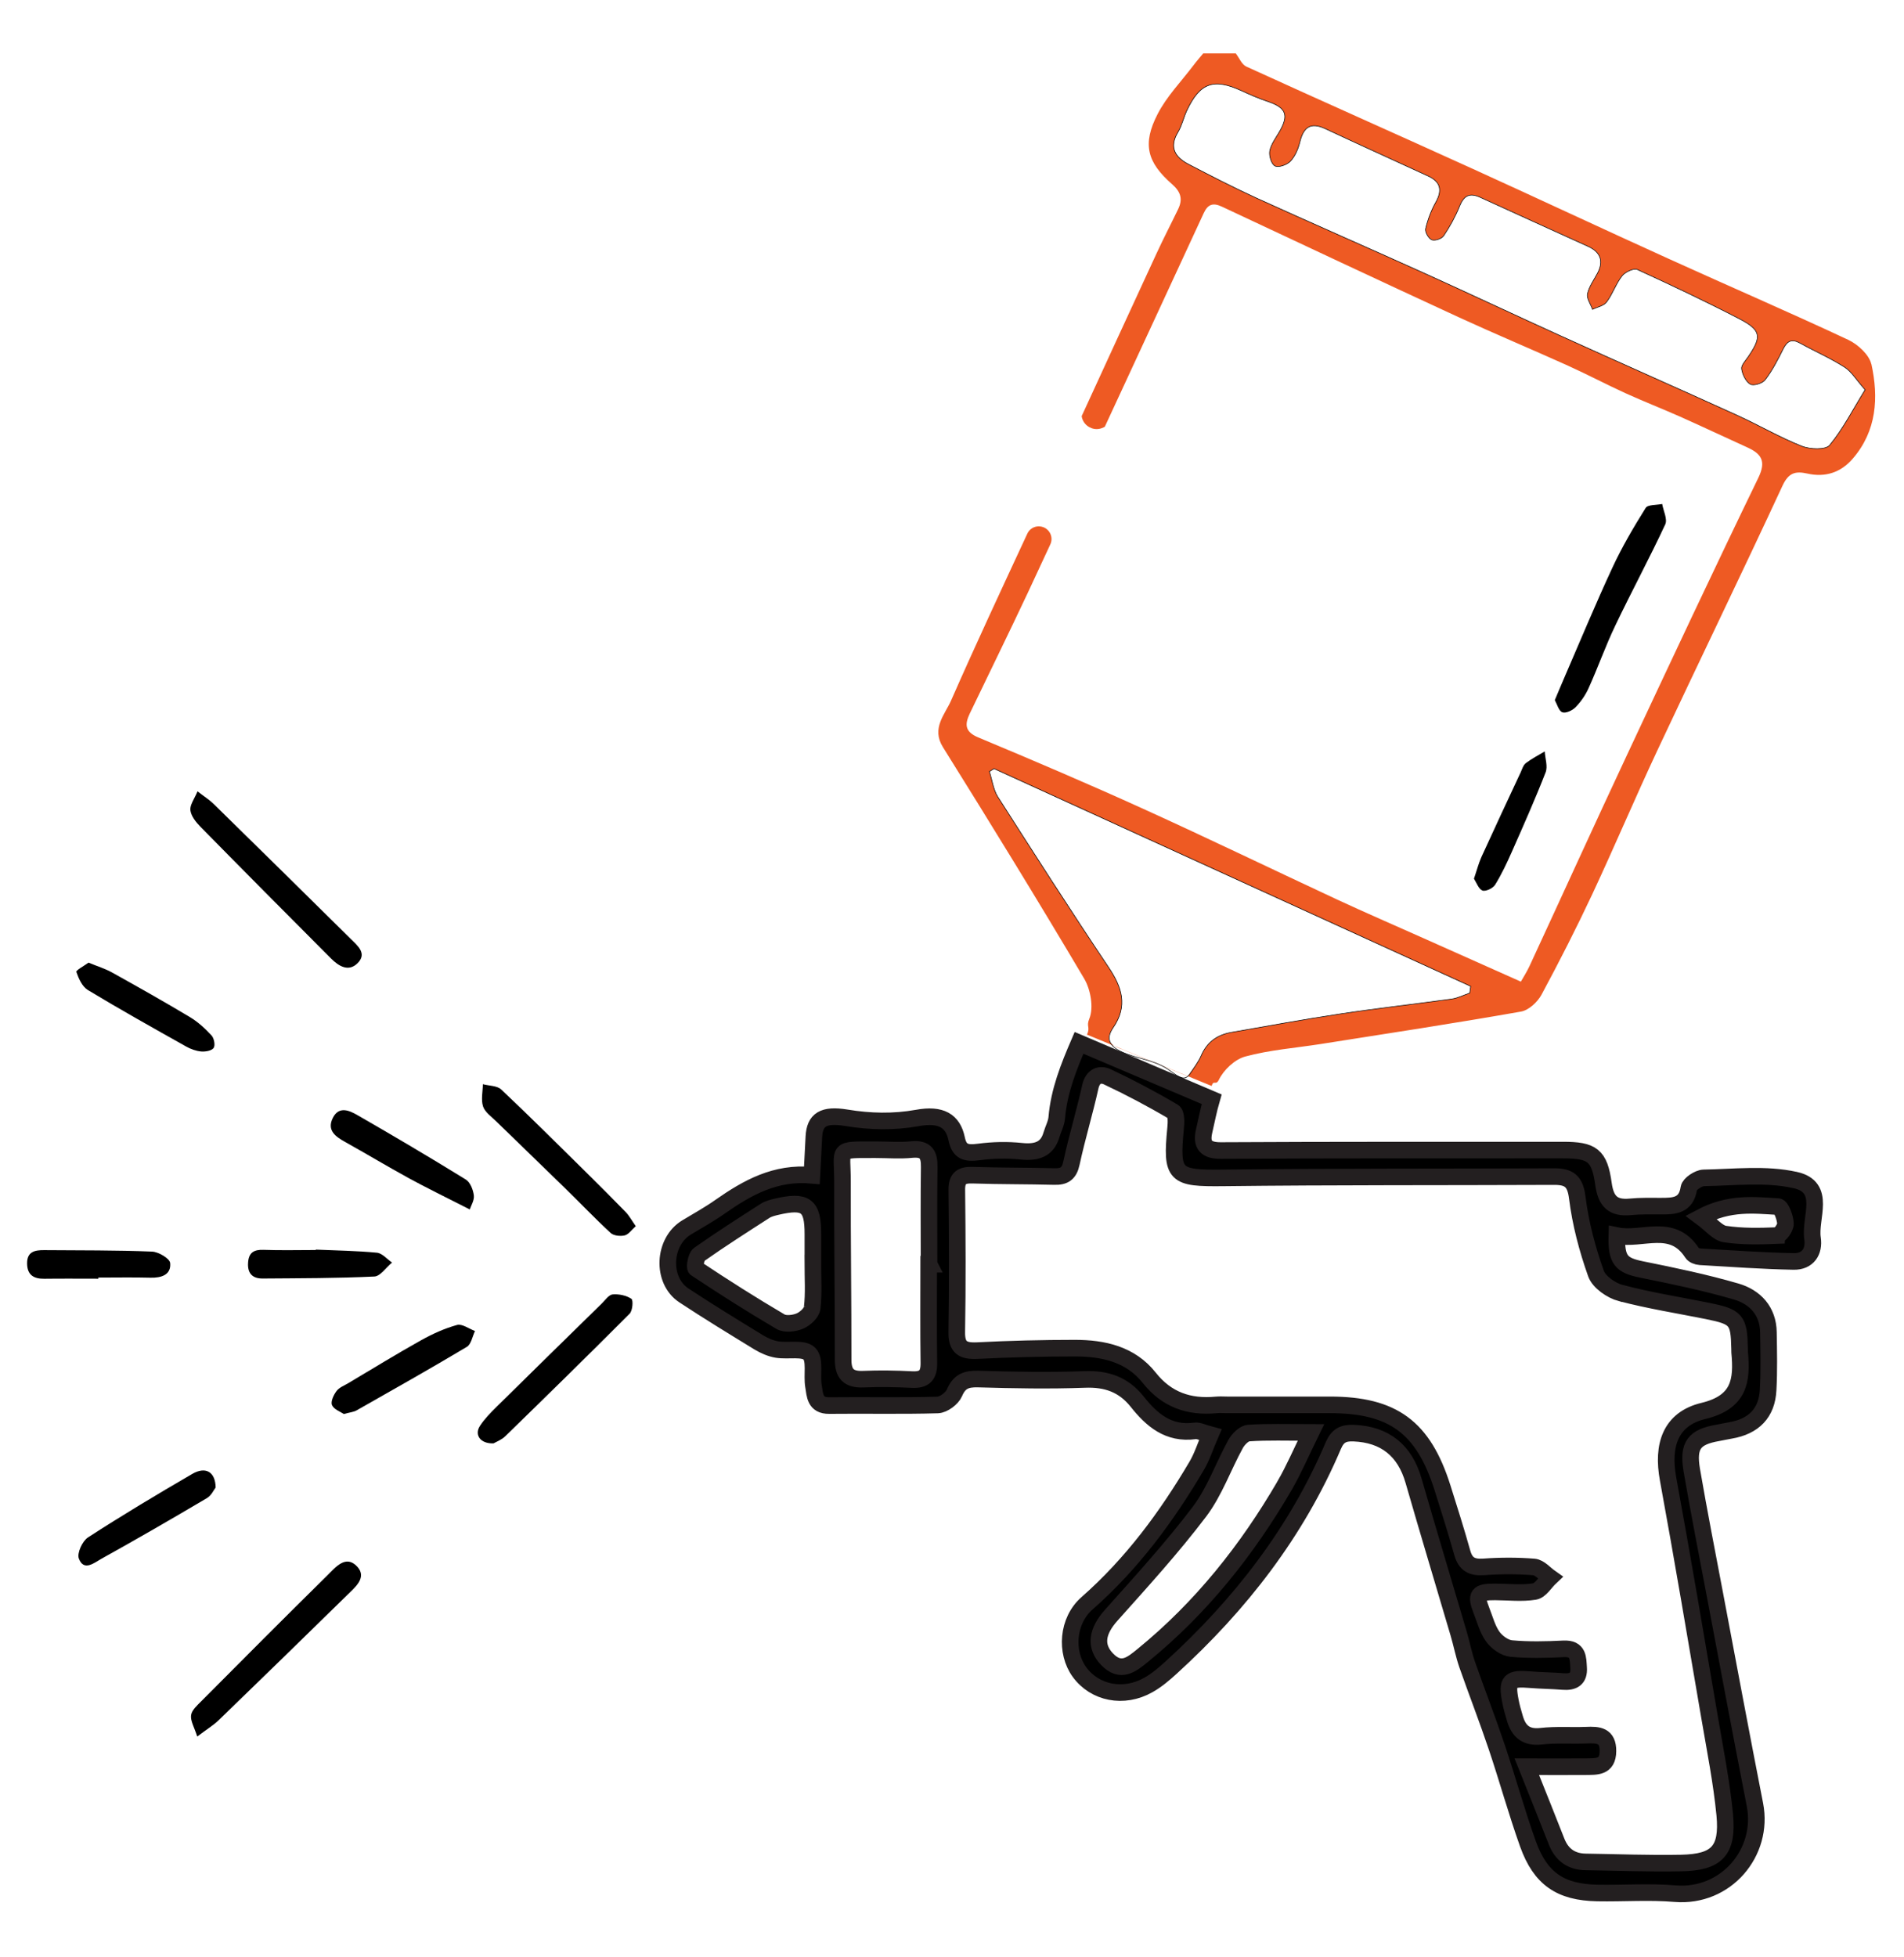 <?xml version="1.0" encoding="UTF-8"?>
<svg id="Layer_1" data-name="Layer 1" xmlns="http://www.w3.org/2000/svg" viewBox="0 0 324.71 333.66">
  <defs>
    <style>
      .cls-1 {
        fill: none;
        stroke: #000;
        stroke-width: .1px;
      }

      .cls-1, .cls-2 {
        stroke-miterlimit: 10;
      }

      .cls-2 {
        stroke: #231f20;
        stroke-width: 2.83px;
      }

      .cls-3 {
        fill: #ee5a23;
      }
    </style>
  </defs>
  <path class="cls-2" d="m306.15,201.2c-4.98-1.12-10.39-.46-15.61-.37-.89.03-2.41,1.04-2.52,1.75-.45,3.01-2.49,3.07-4.74,3.07-1.75,0-3.5-.05-5.24.12-2.97.29-4.17-.95-4.58-3.89-.68-4.94-1.95-5.79-6.91-5.79-19.44.01-38.87-.03-58.31.08-2.63.03-3.39-1.05-2.9-3.26.42-1.83.78-3.69,1.3-5.49l-22.62-9.61c-1.76,4.09-3.41,8.19-3.8,12.75-.08.98-.61,1.94-.9,2.92-.7,2.45-2.47,3.08-5.11,2.81-2.41-.25-4.85-.2-7.27.12-2.28.31-3.34-.07-3.79-2.25-.64-3.05-2.63-4.29-6.73-3.54-3.99.72-8.08.63-12.09-.04-3.94-.64-5.37.34-5.53,3.22-.11,2.11-.22,4.21-.34,6.58-6.22-.57-10.99,2.11-15.6,5.33-1.84,1.3-3.82,2.4-5.75,3.56-4.04,2.41-4.38,9.02-.48,11.6,4.2,2.77,8.48,5.38,12.76,8,.94.57,2.03,1.05,3.12,1.23,1.88.31,4.5-.33,5.52.7,1.04,1.05.38,3.64.7,5.52.26,1.5.2,3.37,2.69,3.33,6.18-.07,12.34.08,18.5-.1,1.01-.04,2.45-1.12,2.85-2.06.83-1.96,1.99-2.41,4.02-2.36,6.07.18,12.15.29,18.2.07,3.71-.15,6.61.87,8.92,3.75,2.49,3.15,5.36,5.63,9.86,5.02.64-.1,1.35.31,2.64.65-.85,1.95-1.4,3.75-2.34,5.33-5.11,8.67-11.04,16.69-18.68,23.41-3.39,2.97-3.74,8.36-1.3,11.72,2.62,3.6,7.54,4.59,11.74,2.22,1.42-.79,2.69-1.88,3.89-2.97,11.81-10.76,21.4-23.11,27.66-37.84.74-1.72,1.69-2.21,3.49-2.14,5.3.22,8.71,2.93,10.2,8.11,2.51,8.71,5.13,17.38,7.69,26.07.52,1.76.86,3.57,1.46,5.3,1.64,4.68,3.44,9.3,5.02,14,1.85,5.49,3.39,11.1,5.34,16.56,2.13,5.93,5.53,8.25,11.83,8.37,4.42.08,8.86-.26,13.26.11,8.7.72,15.2-7.03,13.62-15.16-2.33-11.89-4.55-23.79-6.8-35.69-1.35-7.12-2.74-14.22-3.97-21.35-.72-4.25.4-5.67,4.47-6.37.71-.12,1.42-.3,2.13-.41,3.98-.68,6.23-2.97,6.42-6.93.18-3.26.1-6.52.05-9.77-.04-3.68-2.28-6.04-5.49-6.98-5.29-1.54-10.72-2.67-16.13-3.76-3.46-.7-4.35-1.58-4.23-5.78,4.34.91,9.42-2.32,12.84,2.97.23.37.87.61,1.35.64,5.32.31,10.65.7,15.98.8,2.39.04,3.54-1.68,3.2-3.94-.53-3.49,2.48-8.73-2.94-9.94Zm-167.64,21.79c-.08.85-1.21,1.88-2.1,2.25-.97.41-2.48.59-3.3.11-4.91-2.88-9.71-5.94-14.44-9.08-.26-.16.03-2,.55-2.37,3.67-2.59,7.46-5,11.23-7.43.59-.38,1.32-.56,2-.72,5-1.17,6.2-.23,6.18,4.73-.01,1.64,0,3.26,0,4.89h-.01c0,2.54.18,5.1-.11,7.62Zm19.94-7.44h-.07c0,5.6-.05,11.22.03,16.82.03,2.09-.72,2.96-2.88,2.85-2.77-.14-5.55-.19-8.32-.07-2.52.1-3.44-.94-3.42-3.41.01-10.09-.14-20.19-.11-30.28.01-5.78-1.27-5.41,5.66-5.43,2.06,0,4.13.18,6.16-.03,2.43-.23,3,.87,2.97,3.01-.08,5.51-.03,11.02-.03,16.52Zm60.65,37.71c-6.41,11.02-14.25,20.87-24.2,28.98-1.95,1.6-3.76,3.07-6.08.68-2.19-2.26-1.74-4.81.7-7.53,5.15-5.77,10.39-11.51,15.04-17.65,2.6-3.44,4.06-7.72,6.16-11.53.45-.82,1.43-1.81,2.22-1.87,3.24-.22,6.52-.1,10.63-.1-1.7,3.48-2.93,6.34-4.47,9.01Zm57.35-32.79c4.84,1.28,9.83,2.06,14.75,3.05,4.95,1,5.37,1.51,5.47,6.41,0,.2,0,.41.01.61.45,4.85,0,8.53-6.19,10.03-5.62,1.35-7.08,5.86-6.01,11.63,2.48,13.52,4.76,27.09,7.08,40.65.94,5.51,2.04,11.03,2.58,16.59.57,6.11-1.32,8.08-7.4,8.21-5.44.11-10.88-.11-16.33-.19-2.41-.04-4.05-1.2-4.94-3.45-1.58-4.04-3.2-8.06-5.09-12.79,4.06,0,7.02.03,9.97,0,1.87-.03,3.84.18,3.87-2.64.03-2.73-1.66-2.82-3.69-2.73-2.56.1-5.17-.11-7.7.18-2.58.29-3.84-.83-4.49-3.08-.29-.97-.57-1.95-.76-2.96-.65-3.42-.16-3.9,3.42-3.6,1.84.15,3.69.16,5.53.31,1.76.14,2.82-.42,2.69-2.34-.11-1.64,0-3.35-2.56-3.23-2.97.15-5.97.22-8.93-.05-1.13-.11-2.45-1.06-3.15-2.03-.93-1.3-1.34-2.96-1.94-4.47-1.04-2.66-.65-3.18,2.33-3.16,2.26.01,4.55.29,6.76-.07.98-.16,1.77-1.55,2.64-2.37-.91-.64-1.8-1.73-2.77-1.81-2.86-.23-5.75-.22-8.62-.01-1.99.12-3.05-.46-3.6-2.4-1.04-3.72-2.22-7.42-3.38-11.11-3.27-10.31-8.43-14.11-19.17-14.12-5.86-.01-11.71-.01-17.57,0-.61,0-1.24-.05-1.85.01-4.62.44-8.44-.87-11.41-4.62-3.2-4.05-7.84-5.06-12.69-5.06-5.55,0-11.1.14-16.65.42-2.47.11-3.53-.52-3.49-3.18.14-8.06.1-16.13.01-24.18-.03-2.09.82-2.62,2.75-2.55,4.62.15,9.26.11,13.88.23,1.72.05,2.54-.52,2.92-2.3.94-4.36,2.25-8.66,3.22-13.02.41-1.84,1.65-2.26,2.9-1.68,3.84,1.81,7.61,3.8,11.26,5.96.52.3.48,1.84.38,2.79-.79,8.15-.15,8.57,8.11,8.48,18.8-.22,37.6-.14,56.41-.22,2.56-.01,3.63.74,3.98,3.59.55,4.39,1.7,8.75,3.19,12.94.52,1.46,2.6,2.89,4.25,3.34Zm26.57-9.8c-2.94.12-5.93.18-8.83-.26-1.25-.18-2.32-1.58-4.09-2.89,4.84-2.56,9.05-2.03,13.14-1.79.52.03,1.21,1.87,1.25,2.89.03.7-.91,2.02-1.47,2.04Z"/>
  <path d="m33.63,296.07c-.5-1.59-1.18-2.67-1.04-3.64.12-.87,1.07-1.69,1.78-2.41,7.13-7.17,14.26-14.33,21.47-21.43,1.37-1.35,3.14-3.59,5.09-1.47,1.71,1.86-.38,3.52-1.73,4.85-7.29,7.15-14.61,14.27-21.95,21.37-.85.82-1.9,1.45-3.6,2.73Z"/>
  <path d="m33.68,134.92c1.32,1.02,2.1,1.5,2.74,2.14,7.83,7.67,15.64,15.36,23.43,23.06,1.15,1.13,2.77,2.45,1.16,4.08-1.56,1.58-3.24.54-4.56-.78-7.45-7.47-14.89-14.95-22.28-22.47-.76-.77-1.58-1.81-1.7-2.8-.11-.91.68-1.93,1.21-3.22Z"/>
  <path d="m84.16,246.1c-2.26.07-3.3-1.46-2.31-2.98.77-1.18,1.79-2.23,2.81-3.23,5.98-5.9,11.98-11.78,17.98-17.65.58-.57,1.19-1.48,1.84-1.54,1.07-.09,2.33.17,3.2.75.34.22.21,2.03-.3,2.53-7.01,7.04-14.11,13.99-21.23,20.92-.63.61-1.54.94-2,1.21Z"/>
  <path d="m108.44,209.05c-.75.66-1.25,1.44-1.91,1.59-.74.17-1.87.06-2.38-.41-2.71-2.5-5.25-5.17-7.89-7.74-3.88-3.79-7.79-7.55-11.68-11.34-.8-.78-1.88-1.53-2.2-2.5-.37-1.15-.05-2.52-.03-3.79,1.06.28,2.43.24,3.13.9,4.84,4.56,9.55,9.26,14.29,13.93,2.33,2.3,4.65,4.61,6.93,6.96.61.63,1.04,1.44,1.73,2.42Z"/>
  <path d="m80.13,206.22c-4.39-2.24-7.43-3.71-10.38-5.32-3.67-2.01-7.26-4.17-10.92-6.21-1.66-.92-3.1-1.99-2.08-4.06,1.04-2.12,2.86-1.28,4.24-.48,6.21,3.57,12.37,7.21,18.46,10.97.75.46,1.24,1.74,1.36,2.69.11.83-.48,1.74-.69,2.4Z"/>
  <path d="m58.63,241.09c-.57-.39-1.69-.78-2.01-1.52-.26-.59.27-1.72.77-2.39.45-.61,1.31-.94,2.01-1.35,4.12-2.45,8.2-4.96,12.39-7.3,1.94-1.09,4.02-2.03,6.15-2.62.86-.24,2.04.65,3.07,1.03-.45.92-.65,2.26-1.39,2.7-6.21,3.71-12.51,7.26-18.8,10.83-.51.29-1.17.34-2.18.62Z"/>
  <path d="m36.78,253.62c-.3.38-.73,1.37-1.49,1.81-5.97,3.53-11.97,7-18.04,10.37-1.17.65-2.96,2.18-3.8-.06-.35-.92.6-2.99,1.56-3.61,5.82-3.77,11.77-7.33,17.77-10.82,2.24-1.3,3.94-.43,4,2.31Z"/>
  <path d="m15.09,164.13c1.58.65,2.86,1.03,4,1.67,4.46,2.48,8.91,4.99,13.29,7.61,1.38.83,2.61,1.96,3.7,3.14.43.47.66,1.67.36,2.12-.32.48-1.41.67-2.12.61-.89-.08-1.81-.41-2.6-.86-5.61-3.15-11.23-6.29-16.74-9.62-.96-.58-1.57-1.96-1.96-3.09-.09-.27,1.37-1.06,2.08-1.58Z"/>
  <path d="m16.77,218.02c-3.07,0-6.14-.03-9.2.01-1.85.03-2.94-.67-2.95-2.63-.01-2,1.33-2.26,2.9-2.25,6.14.05,12.28,0,18.41.25,1.11.04,3.02,1.18,3.09,1.95.19,1.99-1.46,2.55-3.35,2.5-2.96-.08-5.93-.02-8.9-.02v.19Z"/>
  <path d="m53.85,213.06c3.48.15,6.97.2,10.44.53.9.09,1.72,1.09,2.57,1.68-1.01.83-1.98,2.33-3.02,2.38-6.34.3-12.7.29-19.06.34-1.77.01-2.6-.93-2.47-2.72.11-1.67.96-2.23,2.62-2.17,2.97.11,5.95.03,8.92.03v-.07Z"/>
  <path d="m283.99,89.42c-2.71,5.82-5.77,11.48-8.53,17.27-1.66,3.46-2.94,7.12-4.53,10.62-.53,1.19-1.31,2.33-2.22,3.26-.53.56-1.69,1.1-2.28.87-.61-.25-.89-1.39-1.27-2.07.59-1.39,1.05-2.52,1.54-3.64,2.75-6.35,5.4-12.75,8.32-19.03,1.62-3.48,3.59-6.83,5.63-10.09.35-.59,1.85-.48,2.82-.68.2,1.17.94,2.59.52,3.49Z"/>
  <path d="m263.59,131.69c-1.77,4.55-3.76,9.02-5.74,13.5-.86,1.95-1.77,3.89-2.88,5.68-.37.59-1.61,1.17-2.15.97-.65-.25-1-1.32-1.45-2.02.48-1.4.78-2.59,1.27-3.69,2.19-4.81,4.44-9.61,6.68-14.41.26-.56.44-1.25.89-1.6,1-.76,2.14-1.35,3.23-2,.07,1.2.55,2.55.15,3.57Z"/>
  <path class="cls-3" d="m319.14,62.1c-.37-1.62-2.29-3.38-3.94-4.16-10.1-4.73-20.35-9.15-30.52-13.77-11.19-5.07-22.32-10.29-33.51-15.38-12.86-5.85-25.77-11.57-38.62-17.44-.78-.35-1.2-1.47-1.8-2.24h-5.55c-.57.68-1.16,1.35-1.69,2.06-2.07,2.74-4.55,5.28-6.09,8.28-2.62,5.08-1.83,8.19,2.45,11.94,1.51,1.32,1.87,2.56,1.06,4.25-1.24,2.58-2.56,5.11-3.75,7.7-4.25,9.19-8.48,18.4-12.71,27.61.19,1.32,1.34,2.21,2.56,2.21.4,0,.8-.1,1.2-.3l.19-.11c5.6-12.13,11.26-24.25,16.86-36.4.71-1.53,1.58-1.84,3.14-1.1,13.43,6.31,26.86,12.61,40.33,18.83,6.13,2.82,12.36,5.43,18.53,8.21,3.35,1.51,6.61,3.24,9.97,4.77,3.07,1.39,6.2,2.62,9.28,3.98,3.82,1.7,7.59,3.49,11.41,5.22,2.4,1.09,3.33,2.3,1.94,5.18-7.61,15.69-15.01,31.48-22.4,47.26-5.62,12-11.1,24.06-16.66,36.07-.46.98-1.05,1.89-1.45,2.6-5.94-2.64-11.33-5.06-16.73-7.46-4.85-2.17-9.75-4.28-14.57-6.52-11.03-5.14-21.99-10.44-33.07-15.47-9.31-4.23-18.73-8.25-28.17-12.19-2.33-.97-2.3-2.26-1.45-4.06,3.31-6.9,6.69-13.76,9.94-20.68,1.27-2.71,2.54-5.44,3.8-8.17.53-1.13-.01-2.47-1.17-2.93-.26-.1-.52-.15-.79-.15-.82,0-1.6.46-1.96,1.25-4.4,9.47-8.83,18.95-13.03,28.51-1.01,2.3-3.37,4.68-1.36,7.89,8.17,13.09,16.25,26.22,24.1,39.49,1.09,1.85,1.64,4.94.86,6.82-.56,1.38.21,1.36-.39,2.71l21.25,8.75c.34-1.13.72,0,1.23-1.04.82-1.7,2.73-3.5,4.5-3.98,4.13-1.12,8.48-1.45,12.73-2.11,11.44-1.8,22.88-3.54,34.29-5.55,1.32-.22,2.82-1.62,3.5-2.86,3.05-5.66,5.97-11.4,8.7-17.22,3.79-8.11,7.28-16.37,11.08-24.48,7.06-15.05,14.33-30.01,21.32-45.08,1.04-2.24,2.19-2.55,4.23-2.1,3.08.7,5.74-.18,7.76-2.54,4.1-4.74,4.43-10.42,3.18-16.13Zm-127.78,116.8c-2.57-.85-2.74-1.9-1.54-3.65,2.59-3.76,1.51-6.93-.8-10.37-6.42-9.57-12.64-19.28-18.84-28.98-.79-1.25-.97-2.88-1.45-4.34.27-.16.53-.33.79-.5,27.1,12.36,54.19,24.74,81.29,37.11-.05.38-.11.76-.16,1.16-1.02.34-2.02.86-3.05,1.01-6.28.87-12.6,1.57-18.87,2.52-6.28.94-12.53,2.09-18.79,3.18-2.37.42-4.1,1.66-5.08,3.95-.48,1.1-1.6,2.52-2.29,3.53m109.46-107.61c-.7.83-3.35.72-4.76.16-3.79-1.51-7.36-3.6-11.08-5.29-10.05-4.57-20.14-9.02-30.18-13.58-7.84-3.56-15.61-7.23-23.45-10.77-9.42-4.25-18.88-8.38-28.29-12.66-3.91-1.79-7.73-3.76-11.55-5.75-2.32-1.2-3.39-2.89-1.83-5.49.67-1.12.95-2.47,1.51-3.67,2.24-4.76,4.57-5.58,9.35-3.38,1.47.68,2.99,1.34,4.53,1.85,3.09,1.05,3.57,2.32,1.87,5.21-.61,1.04-1.39,2.07-1.61,3.2-.15.82.3,2.26.9,2.55.63.31,2.04-.2,2.62-.8.79-.85,1.32-2.06,1.6-3.2.6-2.49,1.72-3.57,4.34-2.36,5.83,2.73,11.7,5.38,17.56,8.08,2.13.98,2.44,2.43,1.3,4.47-.78,1.39-1.36,2.93-1.73,4.49-.14.56.49,1.68,1.05,1.91.52.22,1.72-.19,2.04-.7,1.06-1.58,1.99-3.29,2.71-5.06.74-1.83,1.74-2.29,3.54-1.47,6.13,2.82,12.28,5.58,18.42,8.38,2.03.94,2.64,2.45,1.57,4.51-.61,1.17-1.46,2.3-1.73,3.56-.16.78.55,1.76.86,2.64.82-.41,1.92-.6,2.4-1.25,1.04-1.38,1.58-3.11,2.64-4.46.53-.67,2-1.35,2.6-1.08,5.88,2.69,11.71,5.45,17.42,8.41,3.72,1.94,3.83,3.03,1.5,6.45-.45.67-1.23,1.46-1.13,2.09.14.95.71,2.14,1.47,2.6.53.33,2.07-.14,2.52-.72,1.23-1.61,2.19-3.45,3.09-5.28.7-1.39,1.46-1.79,2.89-1,2.51,1.39,5.15,2.54,7.57,4.08,1.23.79,2.04,2.21,3.52,3.87-2.13,3.45-3.78,6.71-6.05,9.45Z"/>
  <path class="cls-1" d="m209.94,176.03c-2.37.42-4.1,1.66-5.08,3.95-.48,1.1-1.23,2.1-1.92,3.11-1.09,1.61-2.33.12-3.93-.89-2.51-1.57-5.07-1.65-7.76-2.88-2.14-.97-2.63-2.33-1.43-4.08,2.59-3.76,1.51-6.93-.8-10.37-6.42-9.57-12.64-19.28-18.84-28.98-.79-1.25-.97-2.88-1.45-4.34.27-.16.53-.33.79-.5,27.1,12.36,54.19,24.74,81.29,37.11-.05.38-.11.76-.16,1.16-1.02.34-2.02.86-3.05,1.01-6.28.87-12.6,1.57-18.87,2.52-6.28.94-12.53,2.09-18.79,3.18Z"/>
  <path class="cls-1" d="m216.54,25.75c-.15.82.3,2.26.9,2.55.63.31,2.04-.2,2.62-.8.79-.85,1.32-2.06,1.6-3.2.6-2.49,1.72-3.57,4.34-2.36,5.83,2.73,11.7,5.38,17.56,8.08,2.13.98,2.44,2.43,1.3,4.47-.78,1.39-1.36,2.93-1.73,4.49-.14.56.49,1.68,1.05,1.91.52.22,1.72-.19,2.04-.7,1.06-1.58,1.99-3.29,2.71-5.06.74-1.83,1.74-2.29,3.54-1.47,6.13,2.82,12.28,5.58,18.42,8.38,2.03.94,2.64,2.45,1.57,4.51-.61,1.17-1.46,2.3-1.73,3.56-.16.78.55,1.76.86,2.64.82-.41,1.92-.6,2.4-1.25,1.04-1.38,1.58-3.11,2.64-4.46.53-.67,2-1.35,2.6-1.08,5.88,2.69,11.71,5.45,17.42,8.41,3.72,1.94,3.83,3.03,1.5,6.45-.45.67-1.23,1.46-1.13,2.09.14.95.71,2.14,1.47,2.6.53.33,2.07-.14,2.52-.72,1.23-1.61,2.19-3.45,3.09-5.28.7-1.39,1.46-1.79,2.89-1,2.51,1.39,5.15,2.54,7.57,4.08,1.23.79,2.04,2.21,3.52,3.87-2.13,3.45-3.78,6.71-6.05,9.45-.7.83-3.35.72-4.76.16-3.79-1.51-7.36-3.6-11.08-5.29-10.05-4.57-20.14-9.02-30.18-13.58-7.84-3.56-15.61-7.23-23.45-10.77-9.42-4.25-18.88-8.38-28.29-12.66-3.91-1.79-7.73-3.76-11.55-5.75-2.32-1.2-3.39-2.89-1.83-5.49.67-1.12.95-2.47,1.51-3.67,2.24-4.76,4.57-5.58,9.35-3.38,1.47.68,2.99,1.34,4.53,1.85,3.09,1.05,3.57,2.32,1.87,5.21-.61,1.04-1.39,2.07-1.61,3.2Z"/>
</svg>